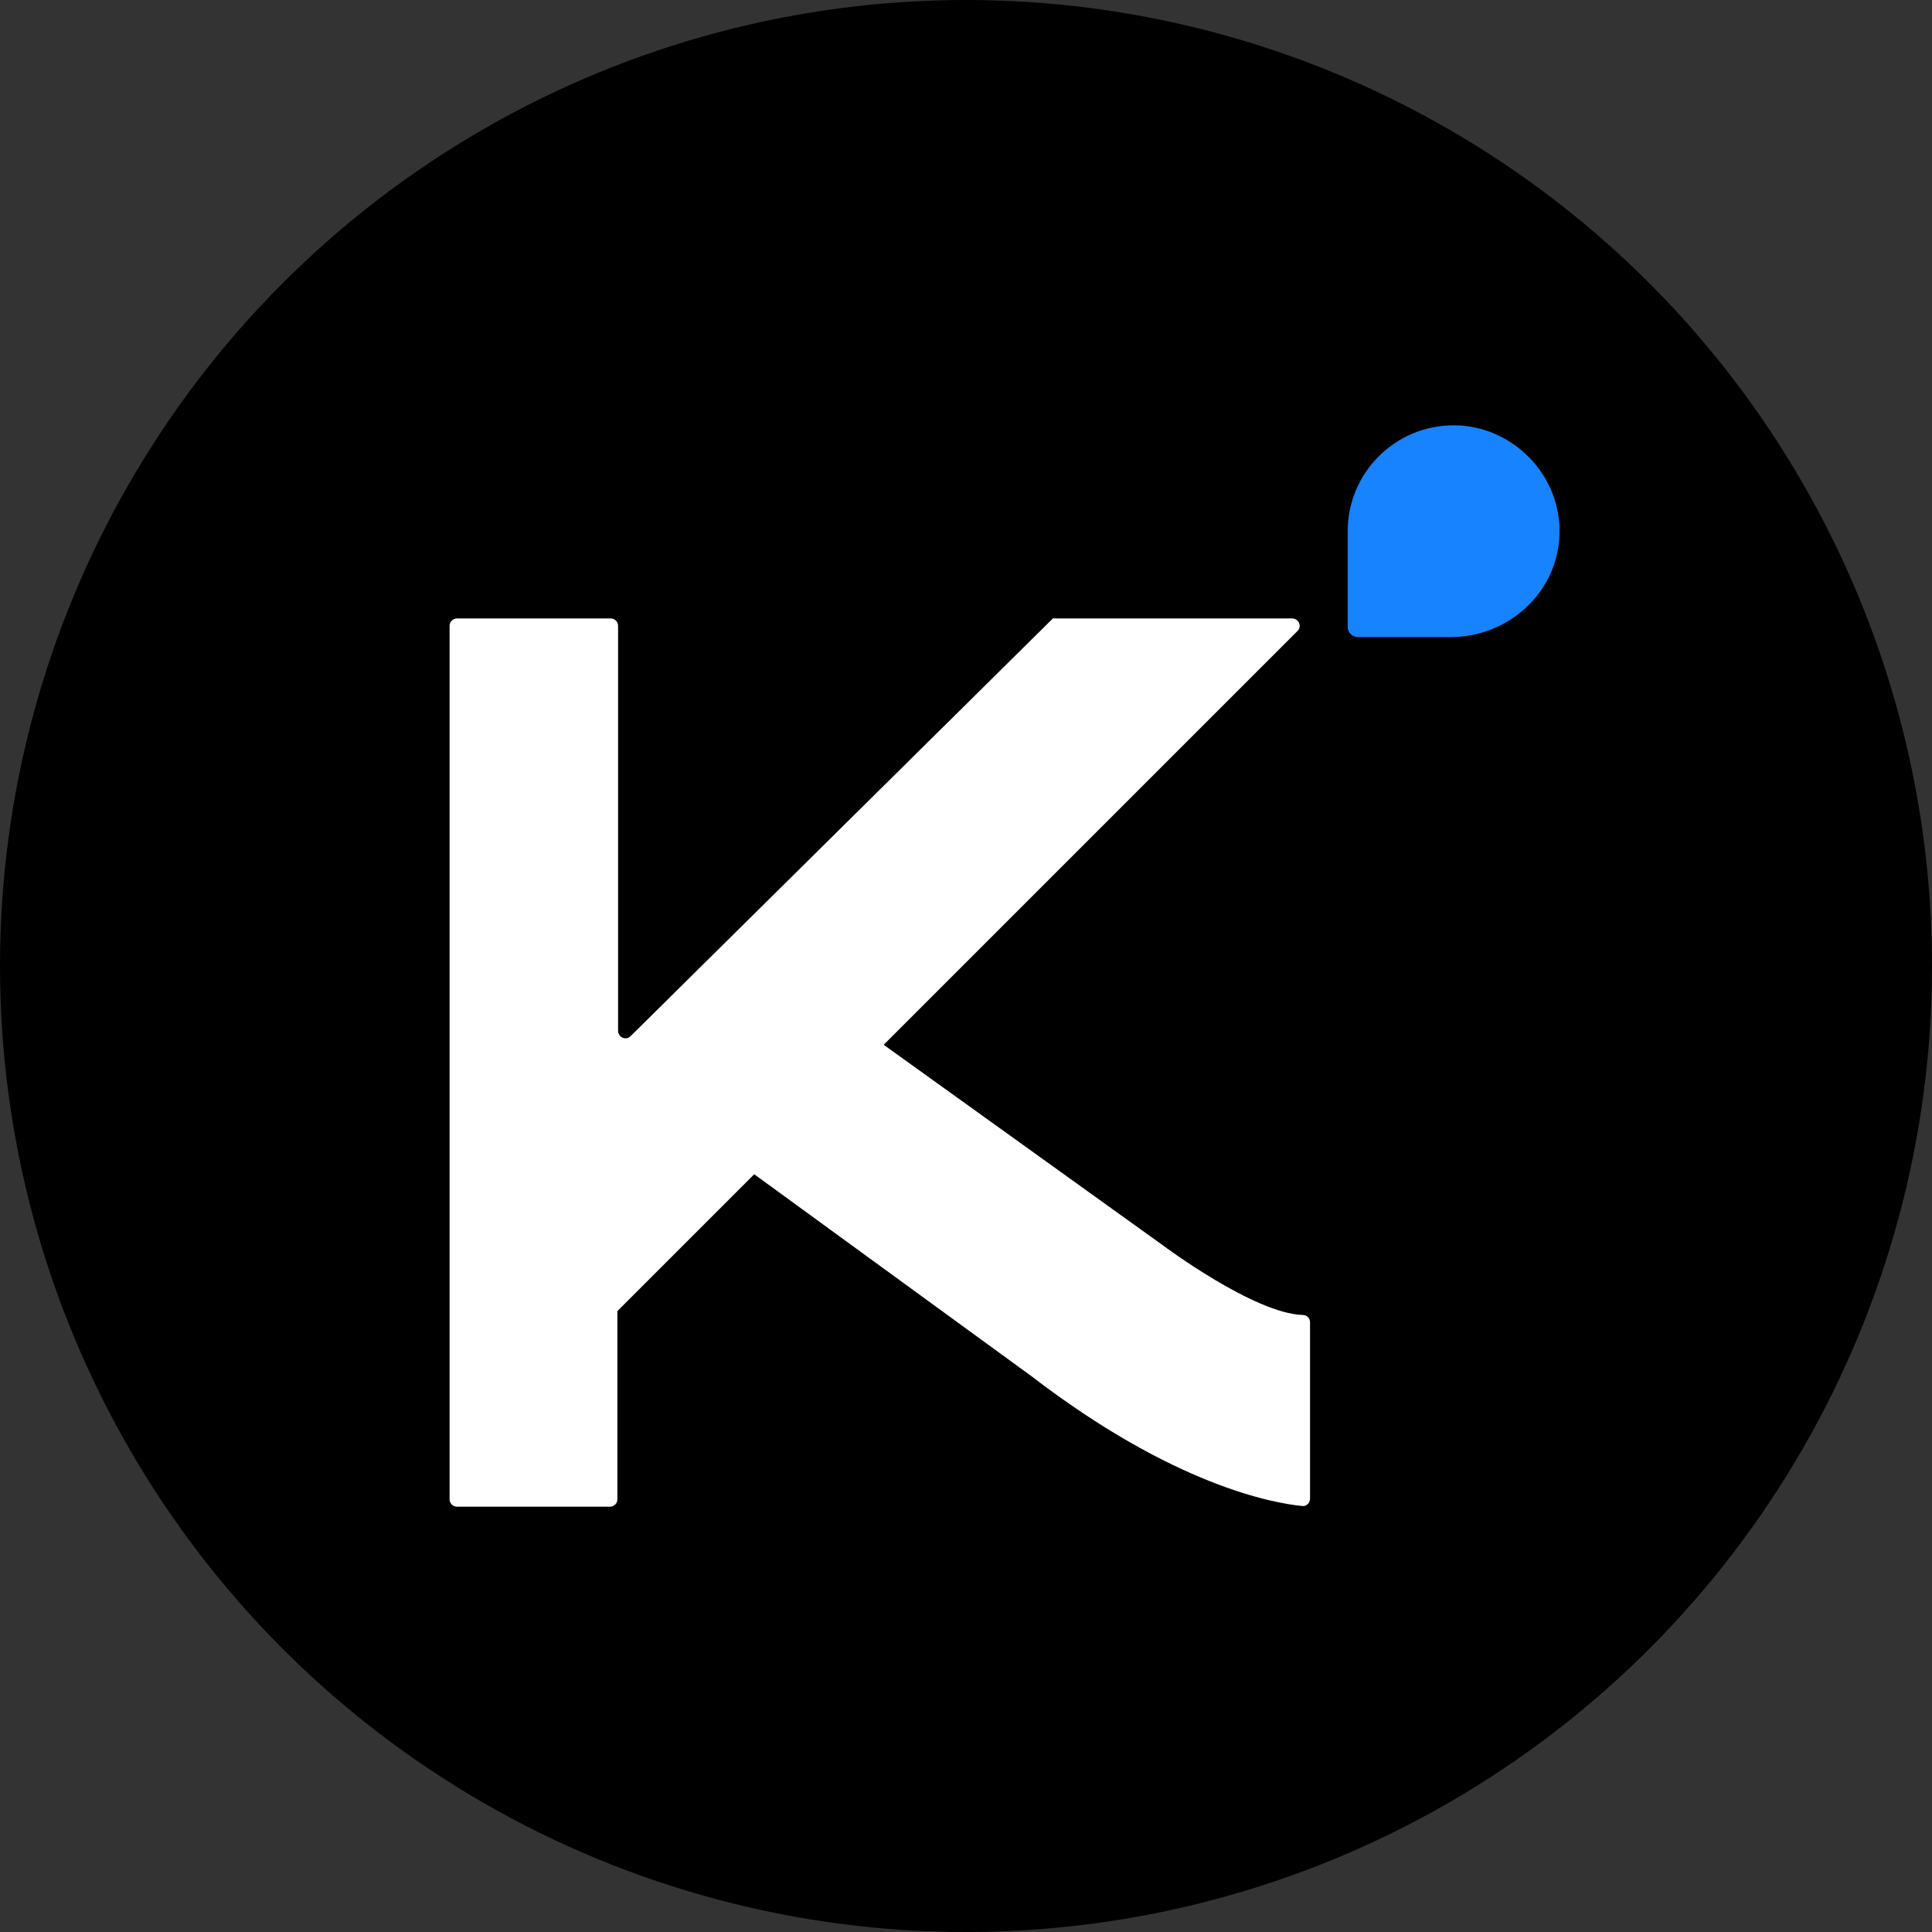 <?xml version="1.0" encoding="UTF-8"?>
<svg id="Livello_1" data-name="Livello 1" xmlns="http://www.w3.org/2000/svg" viewBox="0 0 54.92 54.92">
  <rect x="0" y="0" width="54.92" height="54.92" fill="#333333" stroke="none"/>
  <defs>
    <style>
      .cls-1 {
        fill: #fff;
      }

      .cls-2 {
        fill: #1883fe;
      }
    </style>
  </defs>
  <circle cx="27.46" cy="27.46" r="27.46"/>
  <g>
    <path class="cls-1" d="M37.24,37.59v5.01c0,.13-.11.23-.23.21-.81-.08-3.64-.58-7.69-3.69l-7.88-5.74-3.89,3.89v5.35c0,.12-.1.21-.21.21h-4.35c-.12,0-.21-.1-.21-.21v-24.83c0-.12.1-.21.21-.21h4.37c.12,0,.21.1.21.21v11.51c0,.19.23.29.36.15l12-11.87h6.8c.19,0,.29.23.15.36l-11.76,11.76,7.95,5.71s2.58,1.93,3.96,1.97c.12,0,.21.09.21.21Z"/>
    <path class="cls-2" d="M44.33,15.2c-.05,1.64-1.45,2.91-3.09,2.91h-2.64c-.16,0-.29-.13-.29-.29v-2.61h0s0-.07,0-.11c0-1.66,1.35-3.01,3.01-3.01s3.07,1.4,3.01,3.11Z"/>
  </g>
</svg>